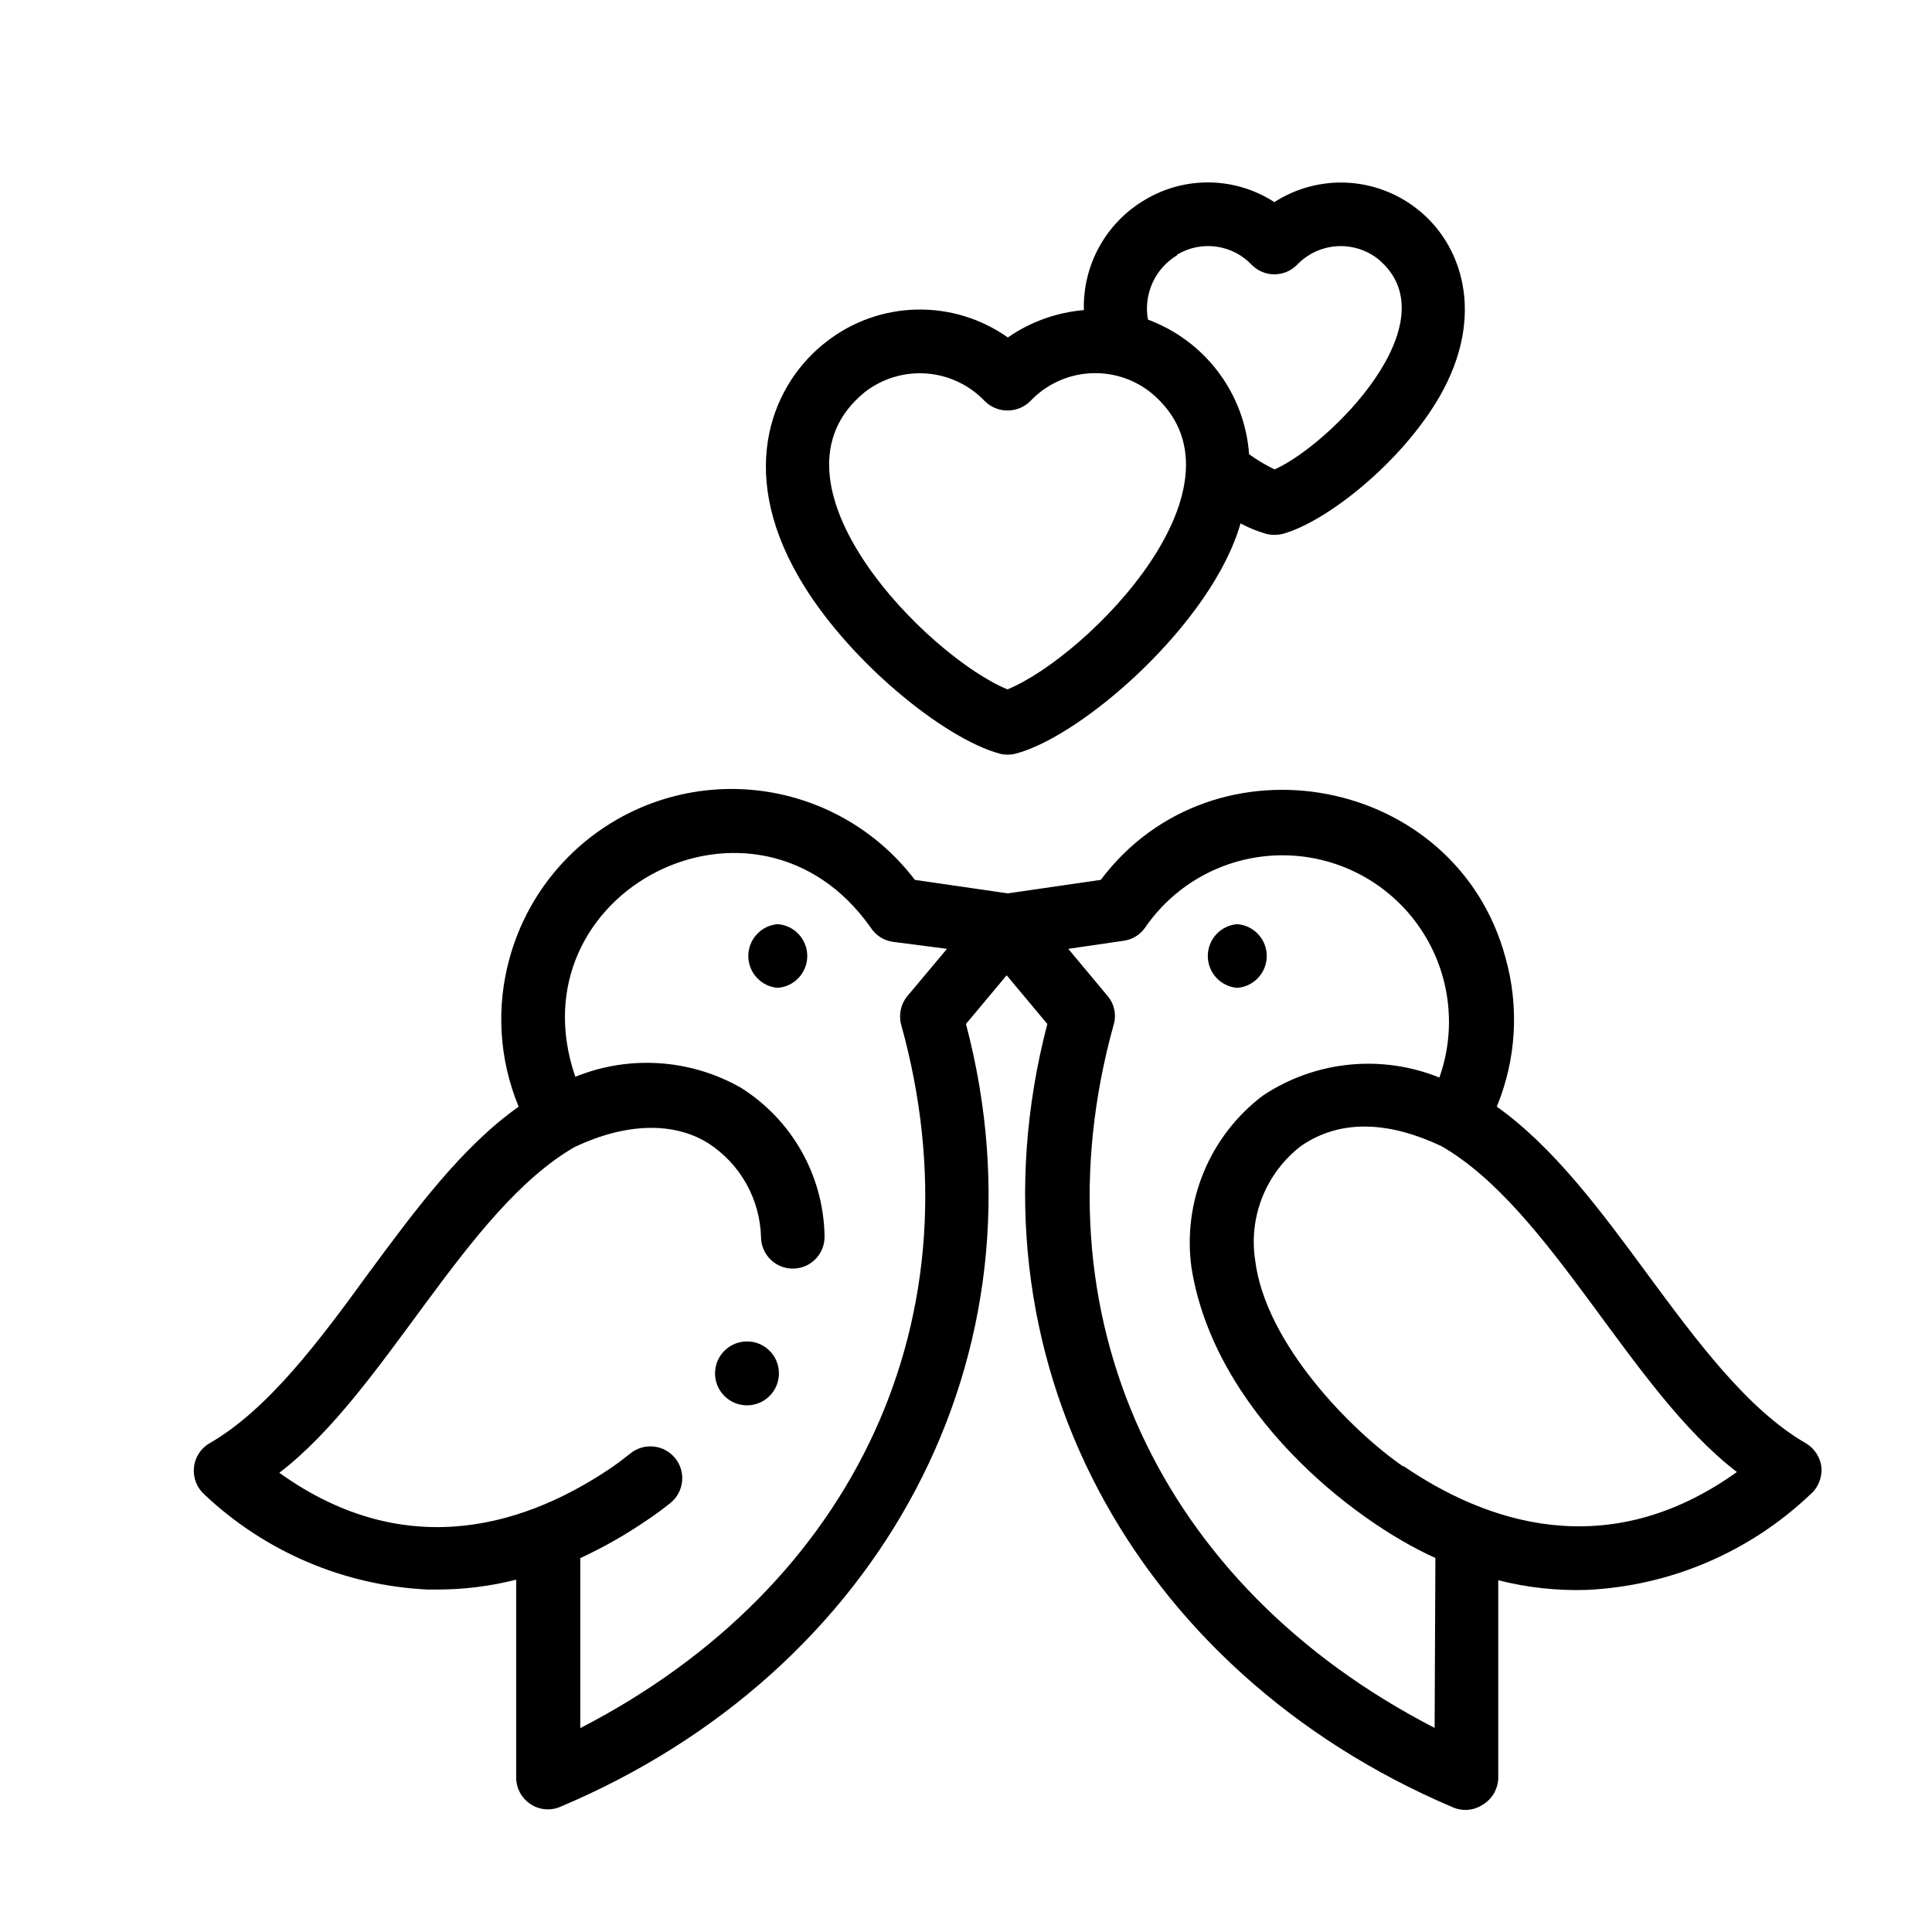 <?xml version="1.0" encoding="UTF-8"?>
<!-- Uploaded to: ICON Repo, www.svgrepo.com, Generator: ICON Repo Mixer Tools -->
<svg fill="#000000" width="800px" height="800px" version="1.1" viewBox="144 144 512 512" xmlns="http://www.w3.org/2000/svg">
 <g>
  <path d="m626.71 532.9c-0.297-2.688-1.844-5.078-4.18-6.449-15.469-8.918-28.969-27.207-42.02-44.891-12.191-16.574-24.789-33.605-39.852-44.285l0.004 0.004c5.168-12.52 5.984-26.41 2.316-39.449-13-48.367-77.387-60.457-107.26-20.656l-24.637 3.578-24.637-3.578c-9.215-12.125-22.633-20.363-37.617-23.098-14.98-2.734-30.445 0.23-43.352 8.32-12.906 8.086-22.32 20.707-26.391 35.383-3.664 13.059-2.832 26.973 2.367 39.5-15.113 10.68-27.66 27.711-39.902 44.285-12.848 17.684-26.5 35.973-41.969 44.887-2.363 1.34-3.922 3.746-4.18 6.449-0.281 2.691 0.75 5.356 2.769 7.156 16.074 15.195 37.055 24.129 59.148 25.188h2.519c7.066 0.004 14.105-0.875 20.957-2.617v52.496c0.02 2.828 1.457 5.461 3.828 7.004 2.367 1.562 5.371 1.809 7.961 0.652 84.59-35.719 130.64-119.45 107.41-207.42l10.781-12.898 10.781 12.898c-22.973 87.965 23.023 171.7 107.41 207.57h-0.004c2.594 1.156 5.594 0.906 7.961-0.656 2.481-1.477 4.039-4.113 4.133-7v-52.496c7.664 1.949 15.57 2.816 23.477 2.566 22.082-1.035 43.059-9.977 59.098-25.188 2.141-1.777 3.285-4.484 3.07-7.258zm-242.23-124.95c-1.758 2.117-2.375 4.953-1.66 7.609 21.363 76.883-11.891 148.72-85.043 186.41v-45.043c6.328-2.938 12.395-6.41 18.137-10.375 1.812-1.211 3.727-2.621 5.742-4.231v-0.004c3.633-2.922 4.207-8.234 1.285-11.863-2.922-3.633-8.234-4.207-11.867-1.285-1.664 1.309-3.223 2.519-4.684 3.527-21.664 14.812-53.906 26.301-88.367 1.613 28.164-21.512 49.172-69.574 78.293-86.352 13.453-6.348 26.047-6.75 35.266-1.059v-0.004c8.613 5.516 13.902 14.965 14.105 25.191 0.168 4.648 4.07 8.277 8.715 8.109 4.648-0.164 8.281-4.066 8.113-8.715-0.301-15.996-8.66-30.758-22.219-39.246-13.402-7.609-29.551-8.668-43.832-2.871-16.875-49.07 48.113-82.574 78.344-39.449 1.312 2.004 3.422 3.344 5.793 3.68l14.359 1.863zm139.71 193.96c-73.102-37.633-106.41-109.48-85.043-186.41v0.004c0.77-2.652 0.145-5.516-1.664-7.606l-10.379-12.445 14.508-2.117h0.004c2.328-0.273 4.434-1.52 5.793-3.426 8.133-11.91 21.566-19.094 35.984-19.246 14.422-0.152 28.004 6.75 36.383 18.484 8.379 11.734 10.5 26.824 5.672 40.41-15.395-6.211-32.863-4.441-46.703 4.738-6.945 5.223-12.367 12.211-15.707 20.238-3.34 8.023-4.473 16.797-3.285 25.406 6.047 37.988 42.32 66.906 64.641 76.934zm-8.312-69.27c-13.754-9.473-36.578-32.648-39.246-54.664-0.871-5.66-0.207-11.449 1.918-16.766 2.129-5.316 5.641-9.965 10.172-13.465 11.184-7.758 24.484-6.047 37.281 0 29.121 16.777 50.078 64.789 78.293 86.352-34.512 24.688-66.754 13.199-88.418-1.613z"/>
  <path d="m471.89 405.79c4.41-0.34 7.812-4.019 7.812-8.441 0-4.418-3.402-8.098-7.812-8.438-4.406 0.34-7.809 4.019-7.809 8.438 0 4.422 3.402 8.102 7.809 8.441z"/>
  <path d="m350.12 388.91c-4.406 0.34-7.812 4.019-7.812 8.438 0 4.422 3.406 8.102 7.812 8.441 4.41-0.34 7.812-4.019 7.812-8.441 0-4.418-3.402-8.098-7.812-8.438z"/>
  <path d="m408.82 343.72c1.438 0.352 2.941 0.352 4.383 0 17.887-4.734 52.043-34.711 59.551-61.012 2.164 1.16 4.441 2.086 6.801 2.773 1.438 0.352 2.941 0.352 4.383 0 11.488-3.125 31.387-18.793 41.562-36.375 12.445-21.664 5.894-40.656-6.144-49.879-5.332-4.137-11.812-6.519-18.555-6.82-6.738-0.297-13.406 1.504-19.082 5.156-5.086-3.301-11-5.109-17.066-5.215-6.066-0.109-12.039 1.488-17.242 4.613-5.062 2.977-9.23 7.262-12.078 12.398-2.844 5.141-4.258 10.949-4.094 16.82-7.238 0.613-14.188 3.113-20.152 7.254-7.066-5-15.559-7.594-24.215-7.394s-17.02 3.18-23.848 8.504c-13.855 10.629-24.133 33.352-7.356 62.371 12.695 22.016 38.594 42.875 53.254 46.805zm47.156-132.25c3.121-1.871 6.785-2.613 10.387-2.109 3.606 0.504 6.926 2.227 9.41 4.879 3.285 3.281 8.605 3.281 11.891 0 2.734-2.891 6.445-4.664 10.41-4.973 3.969-0.305 7.91 0.875 11.055 3.312 20.152 16.523-12.898 49.422-27.355 55.82h-0.004c-2.363-1.137-4.625-2.488-6.75-4.031-0.57-7.891-3.402-15.449-8.156-21.773-4.754-6.324-11.227-11.148-18.645-13.895-0.598-3.297-0.176-6.699 1.211-9.75 1.383-3.055 3.668-5.609 6.547-7.328zm-82.777 36.426c4.668-3.613 10.512-5.363 16.398-4.906 5.883 0.457 11.387 3.086 15.441 7.375 3.324 3.231 8.617 3.231 11.941 0 4.043-4.309 9.551-6.953 15.441-7.41s11.742 1.305 16.398 4.941c29.27 23.832-16.625 70.129-37.836 78.797-21.059-8.668-67.055-55.016-37.785-78.797z"/>
  <path d="m342.01 499.5c-3.434-0.02-6.539 2.035-7.863 5.203-1.32 3.168-0.602 6.82 1.828 9.246 2.426 2.426 6.078 3.148 9.246 1.824 3.168-1.32 5.223-4.426 5.199-7.859 0-4.644-3.766-8.414-8.41-8.414z"/>
 </g>
</svg>